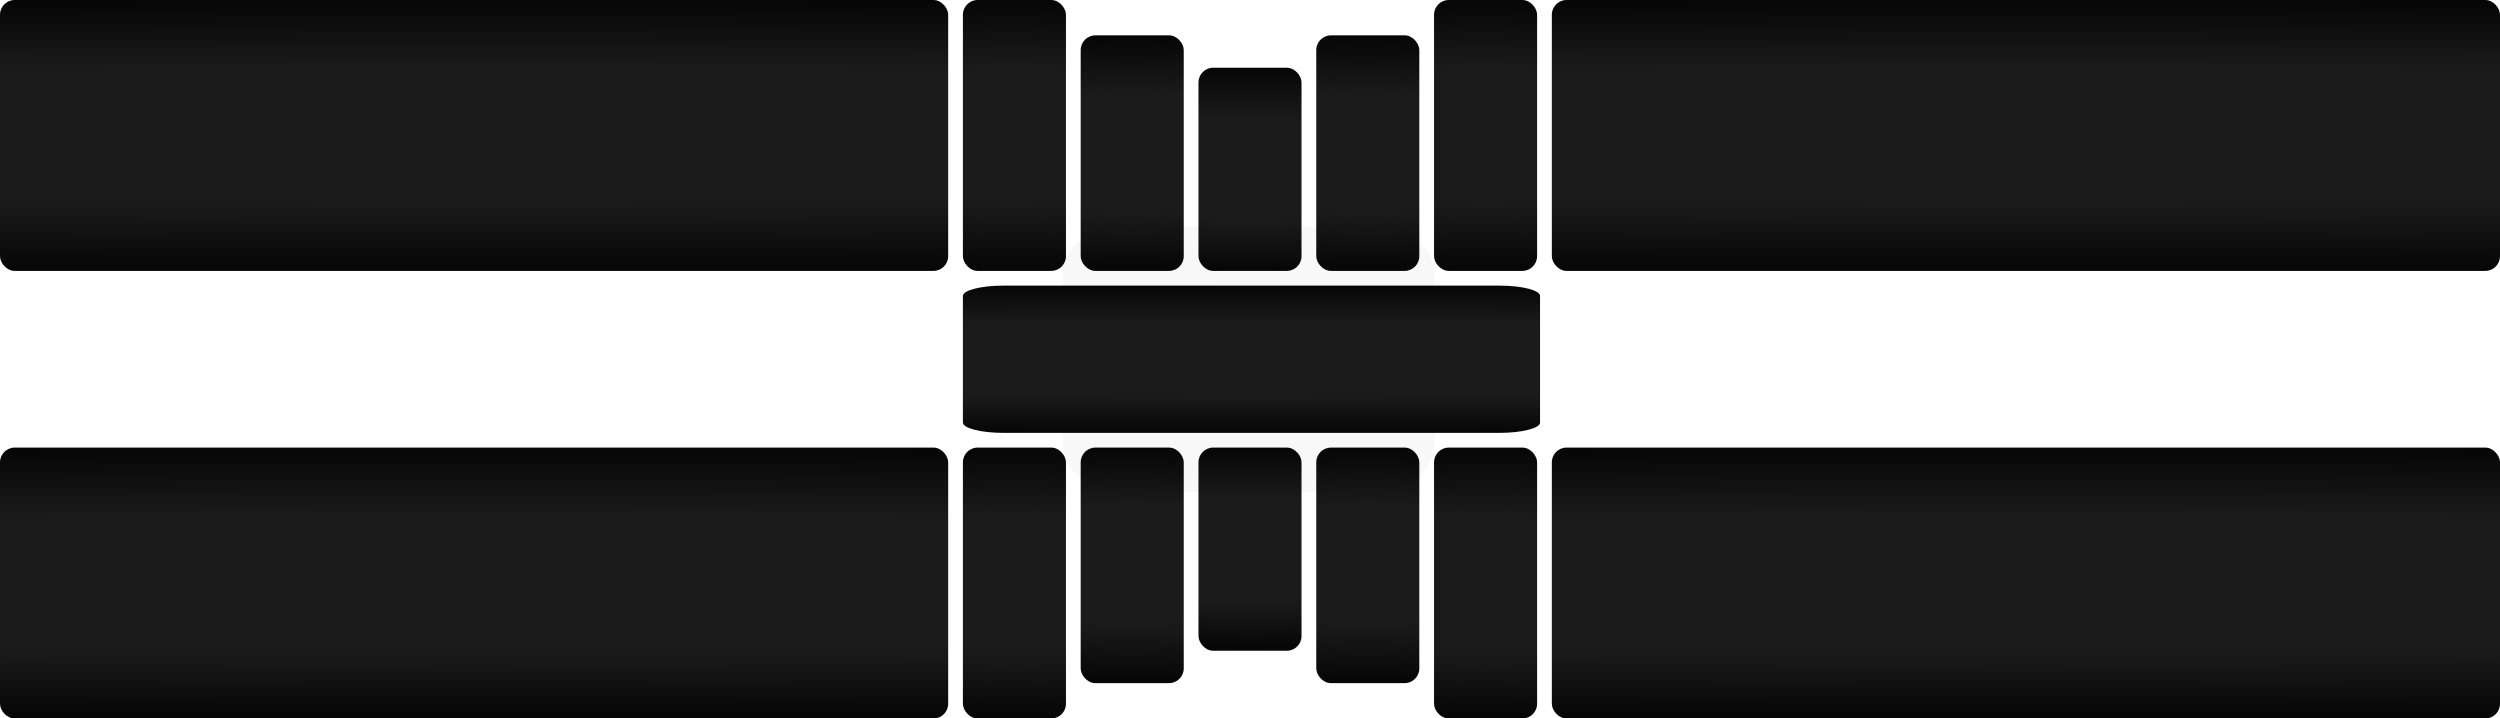 <?xml version="1.0" encoding="UTF-8"?> <svg xmlns="http://www.w3.org/2000/svg" width="849" height="244" viewBox="0 0 849 244" fill="none"><g filter="url(#filter0_f_5650_220)"><path d="M361 92.469C361 83.926 370.696 77 382.656 77H465.344C477.304 77 487 83.926 487 92.469V151.531C487 160.074 477.304 167 465.344 167H382.656C370.696 167 361 160.074 361 151.531V92.469Z" fill="#DBDBDB" fill-opacity="0.21"></path></g><path d="M327 100.5C327 98.567 333.143 97 340.72 97H509.28C516.857 97 523 98.567 523 100.5V143.5C523 145.433 516.857 147 509.28 147H340.72C333.143 147 327 145.433 327 143.5V100.5Z" fill="url(#paint0_radial_5650_220)"></path><rect x="442" y="221" width="35" height="69" rx="5" transform="rotate(180 442 221)" fill="url(#paint1_radial_5650_220)"></rect><rect x="522" y="244" width="35" height="92" rx="5" transform="rotate(180 522 244)" fill="url(#paint2_radial_5650_220)"></rect><rect x="849" y="244" width="322" height="92" rx="5" transform="rotate(180 849 244)" fill="url(#paint3_radial_5650_220)"></rect><rect x="482" y="232" width="35" height="80" rx="5" transform="rotate(180 482 232)" fill="url(#paint4_radial_5650_220)"></rect><rect x="402" y="232" width="35" height="80" rx="5" transform="rotate(180 402 232)" fill="url(#paint5_radial_5650_220)"></rect><rect x="362" y="244" width="35" height="92" rx="5" transform="rotate(180 362 244)" fill="url(#paint6_radial_5650_220)"></rect><rect x="407" y="23" width="35" height="69" rx="5" fill="url(#paint7_radial_5650_220)"></rect><rect x="327" width="35" height="92" rx="5" fill="url(#paint8_radial_5650_220)"></rect><rect x="322" y="244" width="322" height="92" rx="5" transform="rotate(180 322 244)" fill="url(#paint9_radial_5650_220)"></rect><rect width="322" height="92" rx="5" transform="matrix(1 -1.42151e-08 2.15059e-06 1 0 0)" fill="url(#paint10_radial_5650_220)"></rect><rect x="367" y="12" width="35" height="80" rx="5" fill="url(#paint11_radial_5650_220)"></rect><rect x="447" y="12" width="35" height="80" rx="5" fill="url(#paint12_radial_5650_220)"></rect><rect x="487" width="35" height="92" rx="5" fill="url(#paint13_radial_5650_220)"></rect><rect x="527" width="322" height="92" rx="5" fill="url(#paint14_radial_5650_220)"></rect><defs><filter id="filter0_f_5650_220" x="337" y="53" width="174" height="138" filterUnits="userSpaceOnUse" color-interpolation-filters="sRGB"><feFlood flood-opacity="0" result="BackgroundImageFix"></feFlood><feBlend mode="normal" in="SourceGraphic" in2="BackgroundImageFix" result="shape"></feBlend><feGaussianBlur stdDeviation="12" result="effect1_foregroundBlur_5650_220"></feGaussianBlur></filter><radialGradient id="paint0_radial_5650_220" cx="0" cy="0" r="1" gradientUnits="userSpaceOnUse" gradientTransform="translate(425 122) rotate(90) scale(25 745.419)"><stop offset="0.498" stop-color="#1B1B1B"></stop><stop offset="1" stop-color="#060606"></stop></radialGradient><radialGradient id="paint1_radial_5650_220" cx="0" cy="0" r="1" gradientUnits="userSpaceOnUse" gradientTransform="translate(459.5 255.5) rotate(90) scale(34.5 133.111)"><stop offset="0.498" stop-color="#1B1B1B"></stop><stop offset="1" stop-color="#060606"></stop></radialGradient><radialGradient id="paint2_radial_5650_220" cx="0" cy="0" r="1" gradientUnits="userSpaceOnUse" gradientTransform="translate(539.5 290) rotate(90) scale(46 133.111)"><stop offset="0.498" stop-color="#1B1B1B"></stop><stop offset="1" stop-color="#060606"></stop></radialGradient><radialGradient id="paint3_radial_5650_220" cx="0" cy="0" r="1" gradientUnits="userSpaceOnUse" gradientTransform="translate(1010 290) rotate(90) scale(46 1224.62)"><stop offset="0.498" stop-color="#1B1B1B"></stop><stop offset="1" stop-color="#060606"></stop></radialGradient><radialGradient id="paint4_radial_5650_220" cx="0" cy="0" r="1" gradientUnits="userSpaceOnUse" gradientTransform="translate(499.5 272) rotate(90) scale(40 133.111)"><stop offset="0.498" stop-color="#1B1B1B"></stop><stop offset="1" stop-color="#060606"></stop></radialGradient><radialGradient id="paint5_radial_5650_220" cx="0" cy="0" r="1" gradientUnits="userSpaceOnUse" gradientTransform="translate(419.5 272) rotate(90) scale(40 133.111)"><stop offset="0.498" stop-color="#1B1B1B"></stop><stop offset="1" stop-color="#060606"></stop></radialGradient><radialGradient id="paint6_radial_5650_220" cx="0" cy="0" r="1" gradientUnits="userSpaceOnUse" gradientTransform="translate(379.5 290) rotate(90) scale(46 133.111)"><stop offset="0.498" stop-color="#1B1B1B"></stop><stop offset="1" stop-color="#060606"></stop></radialGradient><radialGradient id="paint7_radial_5650_220" cx="0" cy="0" r="1" gradientUnits="userSpaceOnUse" gradientTransform="translate(424.5 57.5) rotate(90) scale(34.5 133.111)"><stop offset="0.498" stop-color="#1B1B1B"></stop><stop offset="1" stop-color="#060606"></stop></radialGradient><radialGradient id="paint8_radial_5650_220" cx="0" cy="0" r="1" gradientUnits="userSpaceOnUse" gradientTransform="translate(344.5 46) rotate(90) scale(46 133.11)"><stop offset="0.498" stop-color="#1B1B1B"></stop><stop offset="1" stop-color="#060606"></stop></radialGradient><radialGradient id="paint9_radial_5650_220" cx="0" cy="0" r="1" gradientUnits="userSpaceOnUse" gradientTransform="translate(483 290) rotate(90) scale(46 1224.62)"><stop offset="0.498" stop-color="#1B1B1B"></stop><stop offset="1" stop-color="#060606"></stop></radialGradient><radialGradient id="paint10_radial_5650_220" cx="0" cy="0" r="1" gradientUnits="userSpaceOnUse" gradientTransform="translate(161 46) rotate(90) scale(46 1224.62)"><stop offset="0.498" stop-color="#1B1B1B"></stop><stop offset="1" stop-color="#060606"></stop></radialGradient><radialGradient id="paint11_radial_5650_220" cx="0" cy="0" r="1" gradientUnits="userSpaceOnUse" gradientTransform="translate(384.5 52) rotate(90) scale(40 133.111)"><stop offset="0.498" stop-color="#1B1B1B"></stop><stop offset="1" stop-color="#060606"></stop></radialGradient><radialGradient id="paint12_radial_5650_220" cx="0" cy="0" r="1" gradientUnits="userSpaceOnUse" gradientTransform="translate(464.5 52) rotate(90) scale(40 133.111)"><stop offset="0.498" stop-color="#1B1B1B"></stop><stop offset="1" stop-color="#060606"></stop></radialGradient><radialGradient id="paint13_radial_5650_220" cx="0" cy="0" r="1" gradientUnits="userSpaceOnUse" gradientTransform="translate(504.5 46) rotate(90) scale(46 133.11)"><stop offset="0.498" stop-color="#1B1B1B"></stop><stop offset="1" stop-color="#060606"></stop></radialGradient><radialGradient id="paint14_radial_5650_220" cx="0" cy="0" r="1" gradientUnits="userSpaceOnUse" gradientTransform="translate(688 46) rotate(90) scale(46 1224.62)"><stop offset="0.498" stop-color="#1B1B1B"></stop><stop offset="1" stop-color="#060606"></stop></radialGradient></defs></svg> 